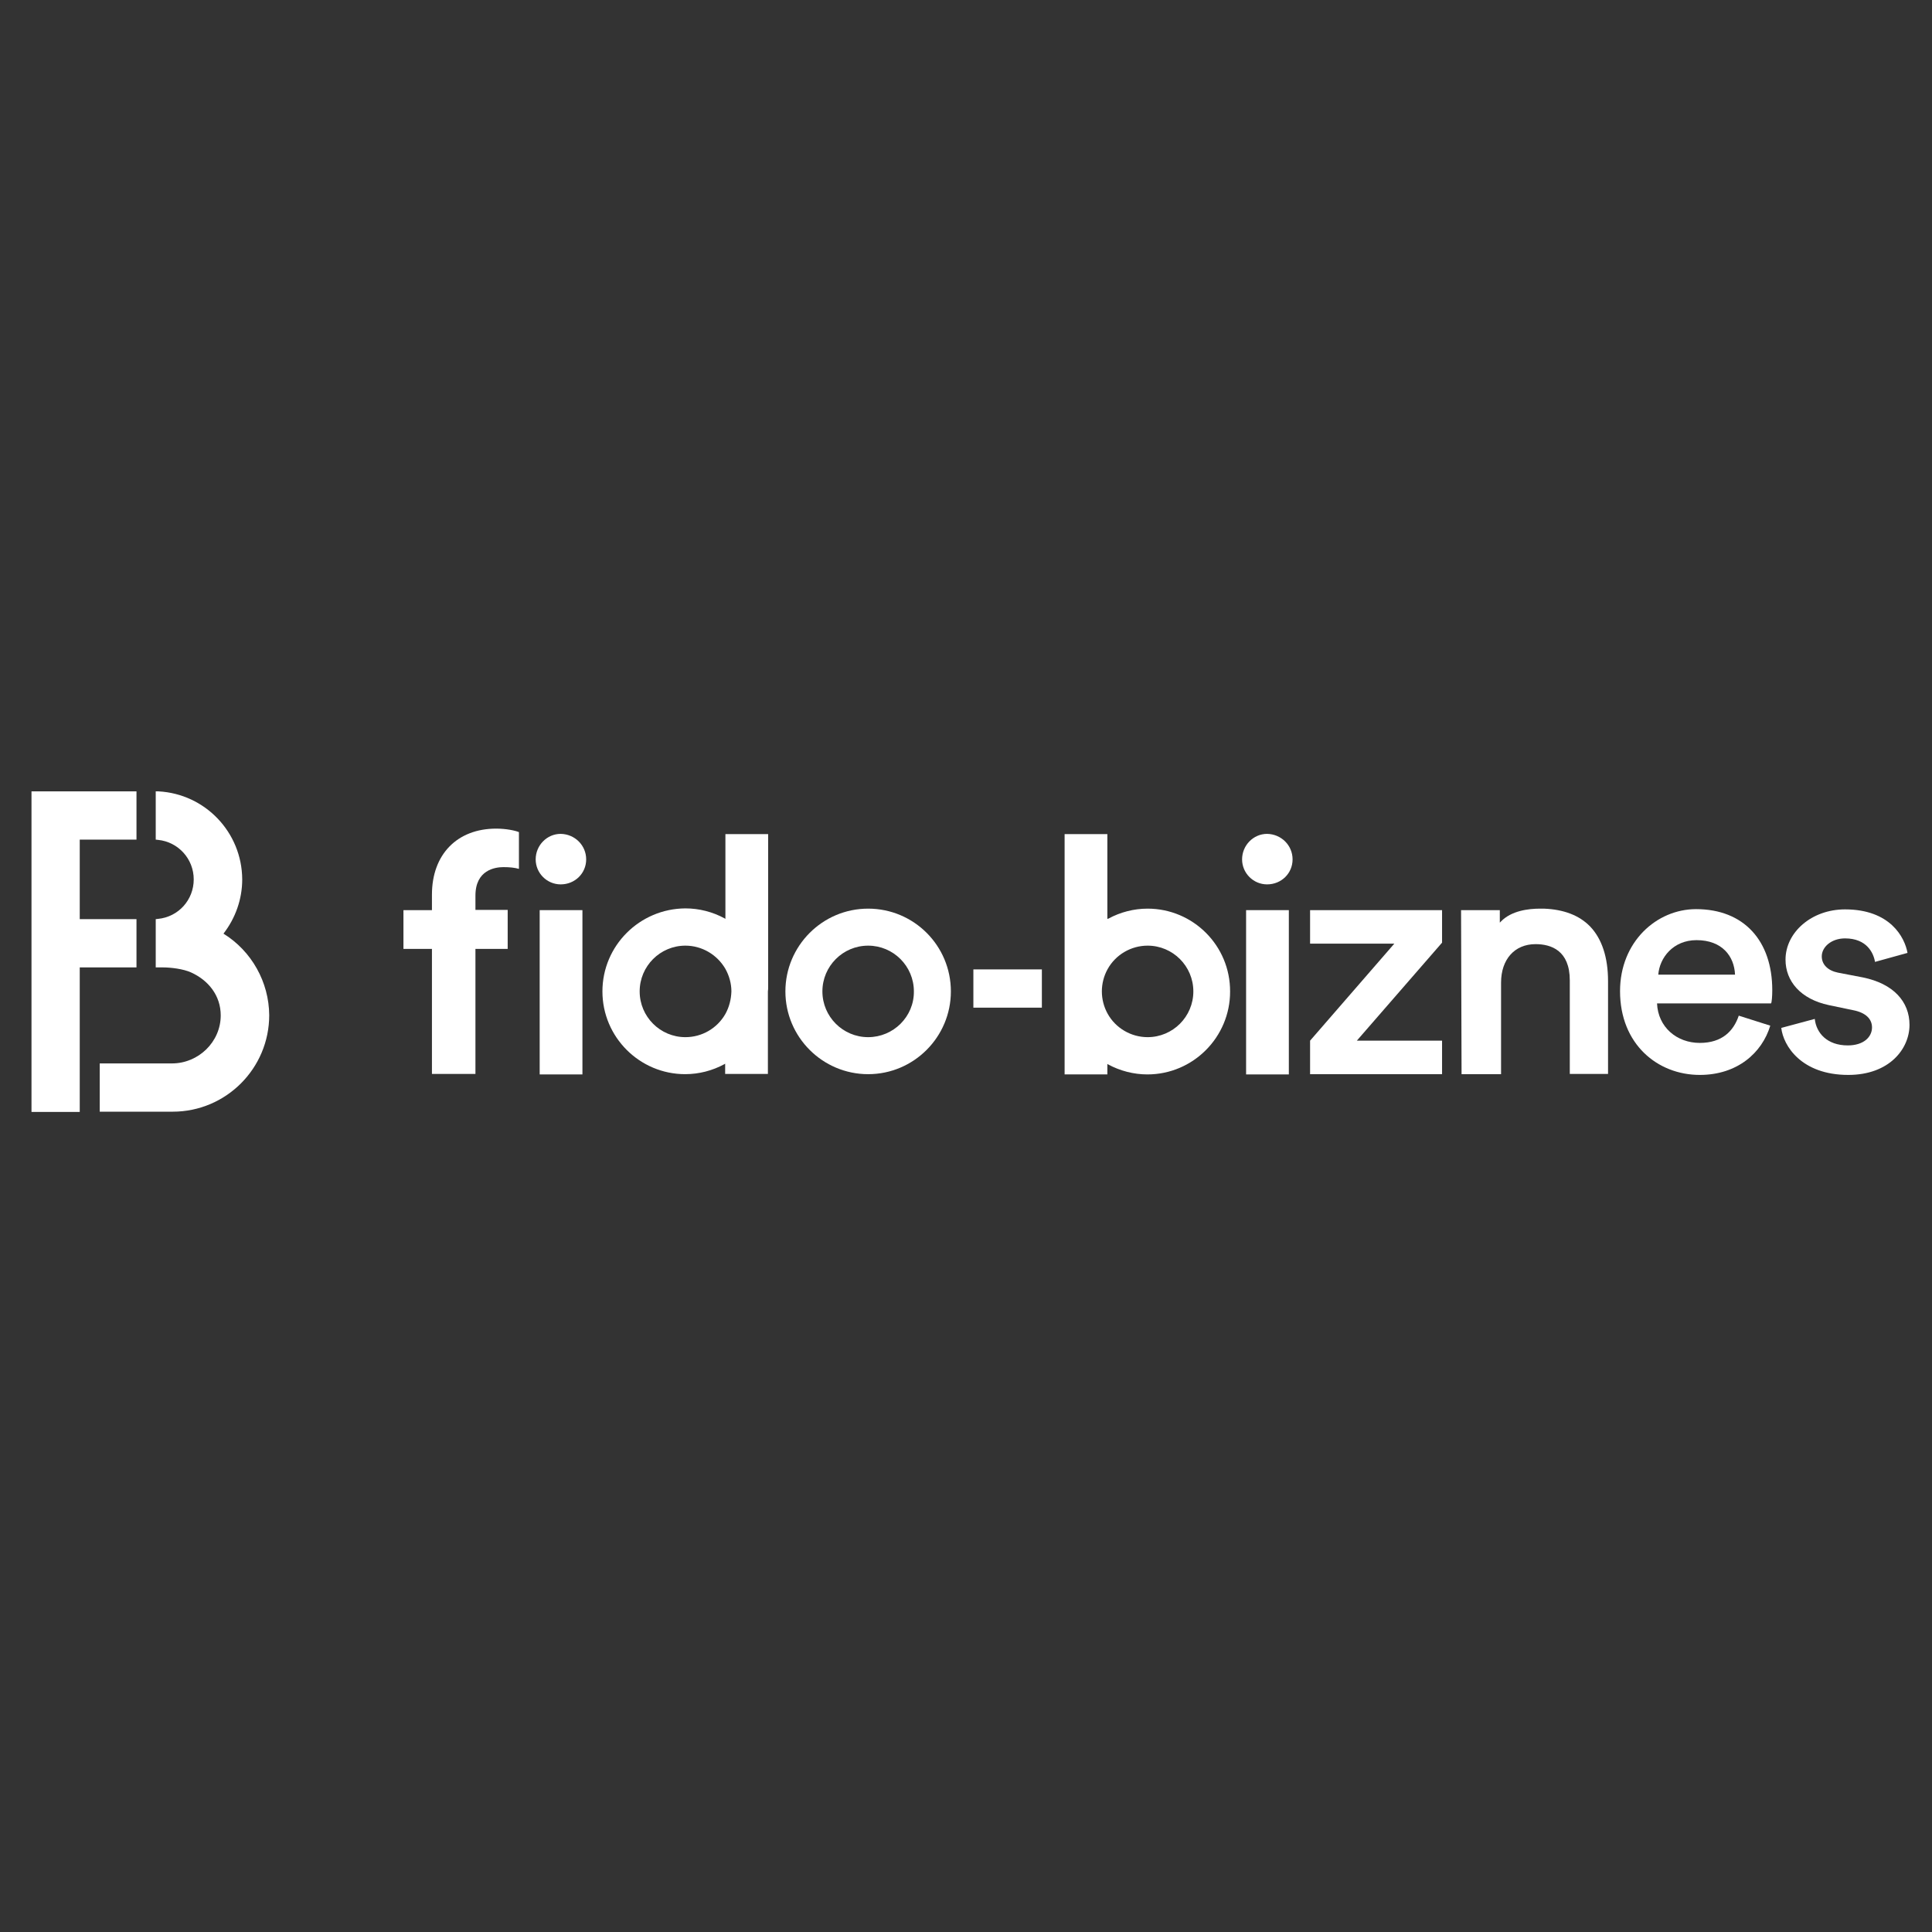 <?xml version="1.0" encoding="UTF-8"?> <svg xmlns="http://www.w3.org/2000/svg" width="300" height="300" viewBox="0 0 300 300" fill="none"><rect x="0" y="0" width="300" height="300" fill="#333333" stroke="none"/><path d="M275.197 153.75C275.197 146.101 270.812 141.17 263.359 141.17C257.226 141.17 251.559 146.257 251.559 153.906C251.559 162.137 257.381 166.913 263.941 166.913C269.763 166.913 273.606 163.496 274.887 159.264L269.996 157.711C269.181 160.118 267.396 161.943 263.941 161.943C260.37 161.943 257.46 159.497 257.304 155.808H275.003C275.12 155.692 275.197 154.682 275.197 153.75ZM257.498 151.343C257.693 148.742 259.788 145.985 263.436 145.985C267.434 145.985 269.298 148.509 269.414 151.343H257.498Z" fill="white"></path><path d="M289.249 151.77L285.406 151.033C283.853 150.722 282.883 149.79 282.883 148.509C282.883 147.033 284.396 145.713 286.492 145.713C289.87 145.713 290.918 147.965 291.151 149.363L296.196 147.965C295.769 145.558 293.518 141.209 286.492 141.209C281.292 141.209 277.255 144.781 277.255 149.013C277.255 152.353 279.584 155.148 284.008 156.08L287.735 156.857C289.753 157.245 290.685 158.254 290.685 159.536C290.685 161.011 289.404 162.331 286.919 162.331C283.698 162.331 282.029 160.39 281.796 158.216L276.595 159.613C276.905 162.37 279.7 166.913 286.997 166.913C293.401 166.913 296.507 162.836 296.507 159.147C296.507 155.537 294.022 152.741 289.249 151.77Z" fill="white"></path><path d="M73.826 139.074V141.287H78.833V147.344H73.826V166.758H67.072V147.344H62.647V141.326H67.072V138.919C67.072 132.667 70.992 128.668 77.048 128.668C78.639 128.668 80.036 128.979 80.58 129.212V134.919C79.92 134.725 79.105 134.647 78.173 134.647C76.892 134.647 73.826 135.075 73.826 139.074Z" fill="white"></path><path d="M91.021 133.443C91.021 135.618 89.274 137.326 87.062 137.326C84.927 137.326 83.18 135.579 83.18 133.443C83.18 131.269 84.927 129.483 87.062 129.483C89.274 129.522 91.021 131.269 91.021 133.443Z" fill="white"></path><path d="M90.439 141.326H83.802V166.836H90.439V141.326Z" fill="white"></path><path d="M200.13 141.326H193.493V166.836H200.13V141.326Z" fill="white"></path><path d="M200.711 133.443C200.711 135.618 198.965 137.326 196.753 137.326C194.618 137.326 192.871 135.579 192.871 133.443C192.871 131.269 194.618 129.483 196.753 129.483C198.965 129.522 200.711 131.269 200.711 133.443Z" fill="white"></path><path d="M161.781 150.528H151.145V156.469H161.781V150.528Z" fill="white"></path><path d="M223.923 146.373L210.687 161.594H223.923V166.797H203.429V161.594L216.509 146.529H203.429V141.326H223.923V146.373Z" fill="white"></path><path d="M249.696 152.353V166.758H243.757V152.237C243.757 147.577 240.846 146.606 238.44 146.606C235.179 146.606 233.084 148.975 233.084 152.586V166.797H226.951L226.873 141.326H232.89V143.267L233.044 143.112C234.675 141.404 237.353 141.093 239.139 141.093C239.333 141.093 239.527 141.093 239.721 141.093C242.826 141.209 245.232 142.141 246.901 143.85C248.726 145.752 249.696 148.626 249.696 152.353Z" fill="white"></path><path d="M134.805 141.093C127.7 141.093 121.956 146.878 121.956 153.945C121.956 161.05 127.74 166.797 134.805 166.797C141.907 166.797 147.652 161.012 147.652 153.945C147.652 146.84 141.907 141.093 134.805 141.093ZM134.805 161.05C130.883 161.05 127.702 157.867 127.702 153.945C127.702 150.023 130.883 146.84 134.805 146.84C138.724 146.84 141.907 150.023 141.907 153.945C141.946 157.867 138.724 161.05 134.805 161.05Z" fill="white"></path><path d="M119.278 153.284V129.522H112.641V142.685L112.524 142.607C110.661 141.597 108.565 141.054 106.431 141.054C99.327 141.093 93.544 146.839 93.544 153.945C93.544 161.05 99.327 166.796 106.392 166.796C108.526 166.796 110.622 166.253 112.486 165.243L112.602 165.166V166.758H119.239V154.605C119.239 154.372 119.239 154.178 119.239 153.945C119.278 153.712 119.278 153.479 119.278 153.284ZM112.641 157.439C111.36 159.691 108.992 161.05 106.431 161.05C102.51 161.05 99.327 157.866 99.327 153.945C99.327 150.023 102.51 146.839 106.431 146.839C108.992 146.839 111.36 148.237 112.641 150.45C113.223 151.498 113.572 152.702 113.572 153.945C113.534 155.187 113.223 156.391 112.641 157.439Z" fill="white"></path><path d="M178.199 141.093C176.064 141.093 173.968 141.636 172.105 142.646L171.95 142.685V129.522H165.312V166.835H171.95V165.204L172.067 165.282C173.929 166.292 176.064 166.835 178.16 166.835C185.263 166.835 191.008 161.05 191.008 153.983C191.046 146.839 185.263 141.093 178.199 141.093ZM178.199 161.05C175.637 161.05 173.231 159.652 171.988 157.4C171.406 156.352 171.096 155.148 171.096 153.945C171.096 152.741 171.406 151.537 171.988 150.489C173.231 148.237 175.637 146.839 178.199 146.839C182.12 146.839 185.302 150.023 185.302 153.945C185.302 157.866 182.12 161.05 178.199 161.05Z" fill="white"></path><path d="M34.701 144.976C36.564 142.568 37.612 139.617 37.612 136.55C37.573 129.25 31.867 123.271 24.609 122.883H24.182V130.376L24.531 130.415C27.675 130.726 30.082 133.366 30.082 136.55C30.082 139.734 27.714 142.374 24.531 142.685L24.182 142.724V150.217H25.23C26.549 150.217 28.451 150.45 29.655 150.994C32.333 152.198 34.274 154.566 34.274 157.672C34.274 161.788 30.819 165.127 26.705 165.127H15.487V172.621H26.821C35.089 172.621 41.804 165.904 41.804 157.633C41.765 152.508 39.087 147.694 34.701 144.976Z" fill="white"></path><path d="M21.193 142.724H12.382V130.376H21.193V122.883H4.891V172.66H12.382V150.217H21.193V142.724Z" fill="white"></path></svg> 